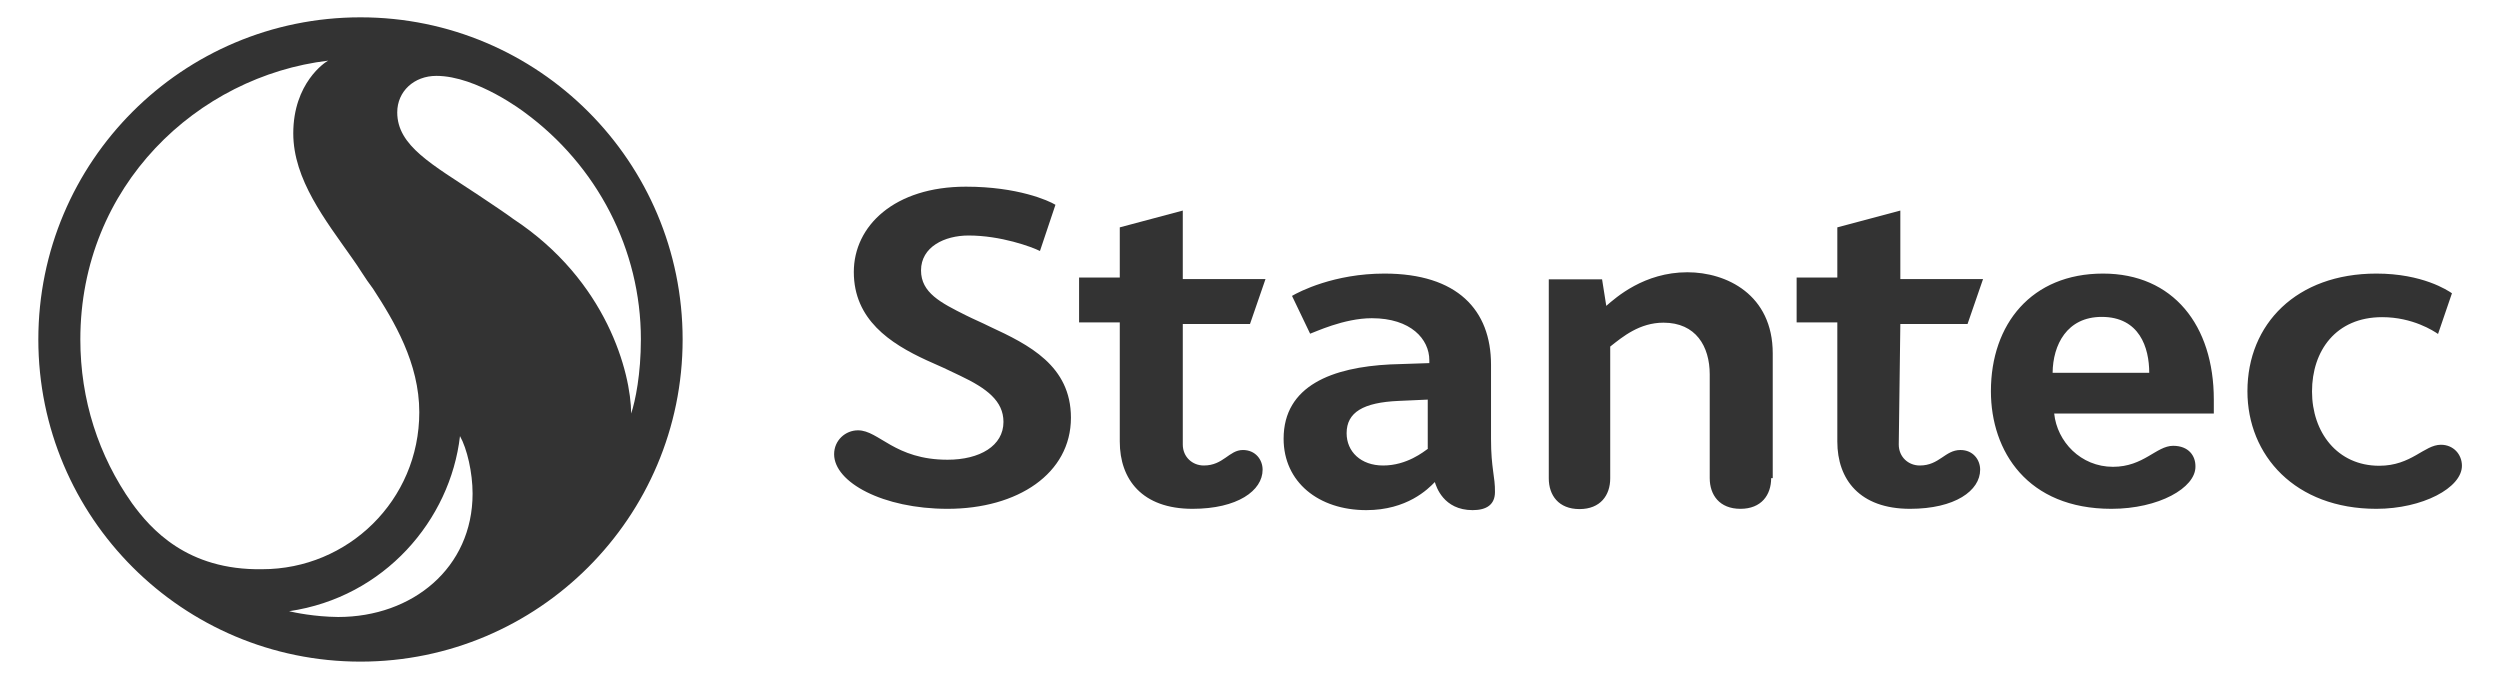 <?xml version="1.0" encoding="utf-8"?>
<!-- Generator: Adobe Illustrator 26.5.0, SVG Export Plug-In . SVG Version: 6.00 Build 0)  -->
<svg version="1.1" id="Layer_1" xmlns="http://www.w3.org/2000/svg" xmlns:xlink="http://www.w3.org/1999/xlink" x="0px" y="0px"
	 viewBox="0 0 952.2 258.6" style="enable-background:new 0 0 952.2 258.6;" xml:space="preserve">
<style type="text/css">
	.st0{fill:#333333;}
</style>
<g>
	<path class="st0" d="M110.1,232.8c36.3-5.3,61.4-34.7,65.1-66.7c2.7,4.8,4.8,13.9,4.8,21.9c0,28.3-22.9,47-51.2,47
		C119.7,234.9,112.2,233.3,110.1,232.8 M195.5,83.4c-2.1-1.6-8.5-5.9-13.3-9.1c-17.6-11.7-30.9-18.7-30.9-31.5
		c0-8,6.4-13.9,14.9-13.9c15.5,0,33.6,13.9,33.6,13.9c27.7,20.3,44.3,52.3,44.3,86.4c0,13.3-2.1,23.5-3.7,28.3
		C240.3,142.1,231.2,106.9,195.5,83.4 M50.3,191.7c-12.8-18.1-19.7-39.5-19.7-62.4C30.6,70.6,75.4,29,125,23.1
		c-1.1,0.5-13.3,8.5-13.3,27.7c0,17.6,12.3,33.1,22.4,47.5c2.7,3.7,4.8,7.5,8,11.7c8,12.3,17.6,28.3,17.6,47
		c0,33.6-27.2,59.8-59.8,59.8C71.1,217.3,57.3,201.3,50.3,191.7 M14.6,129.3c0,67.8,55,122.7,122.7,122.7S260,197,260,129.3
		S205.1,6.6,137.3,6.6S14.6,61.5,14.6,129.3"/>
	<g>
		<path class="st0" d="M674.6,182.1c0,6.4-3.7,11.7-11.7,11.7c-8,0-11.7-5.3-11.7-11.7v-39.5c0-10.7-5.3-19.7-17.6-19.7
			c-9.1,0-15.5,5.3-20.3,9.1v50.2c0,6.4-3.7,11.7-11.7,11.7c-8,0-11.7-5.3-11.7-11.7v-75.8h20.3l1.6,10.1
			c3.7-3.2,14.4-12.8,30.9-12.8c14.9,0,32.5,8.5,32.5,30.9v47.5H674.6z M450.5,169.3c0,4.8,3.7,8,8,8c7.5,0,9.6-5.9,14.9-5.9
			c4.8,0,7.5,3.7,7.5,7.5c0,8-9.6,14.9-26.7,14.9c-19.2,0-27.7-11.2-27.7-25.6v-45.4H411v-17.1h15.5V86.6l24-6.4v26.1H482l-5.9,17.1
			h-25.6L450.5,169.3L450.5,169.3z M723.2,169.3c0,4.8,3.7,8,8,8c7.5,0,9.6-5.9,15.5-5.9c4.8,0,7.5,3.7,7.5,7.5
			c0,8-9.6,14.9-26.7,14.9c-19.2,0-27.7-11.2-27.7-25.6v-45.4h-15.5v-17.1h15.5V86.6l24-6.4v26.1h31.5l-5.9,17.1h-25.6L723.2,169.3z
			 M317.7,173c0-5.3,4.3-9.1,9.1-9.1c8,0,13.9,11.2,34.1,11.2c12.3,0,21.3-5.3,21.3-14.4c0-8-6.4-12.8-16.5-17.6
			c-3.2-1.6-9.1-4.3-12.8-5.9c-13.9-6.4-27.7-15.5-27.7-33.6c0-17.6,15.5-32.5,42.7-32.5c19.7,0,31.5,5.3,34.1,6.9l-5.9,17.6
			c-3.2-1.6-14.9-5.9-27.2-5.9c-9.1,0-18.1,4.3-18.1,13.3c0,8.5,7.5,12.3,17.1,17.1c3.2,1.6,5.9,2.7,9.1,4.3
			c14.9,6.9,30.9,14.9,30.9,34.7c0,21.3-20.3,34.7-47,34.7C336.3,193.8,317.7,183.7,317.7,173 M905.1,193.8
			c-30.9,0-49.1-20.3-49.1-44.8c0-25.6,18.7-44.8,49.1-44.8c17.6,0,27.2,6.4,28.8,7.5l-5.3,15.5c-1.6-1.1-9.6-6.4-21.3-6.4
			c-17.6,0-26.7,12.8-26.7,28.3s9.6,28.3,25.6,28.3c12.3,0,17.1-8,23.5-8c4.8,0,8,3.7,8,8C937.7,185.8,922.7,193.8,905.1,193.8
			 M827.7,169.8c-6.4,0-11.2,8-22.9,8c-12.3,0-21.3-9.6-22.4-20.3h60.8v-5.3c0-28.3-15.5-48-42.2-48c-27.2,0-42.7,19.2-42.7,44.8
			c0,22.9,13.9,44.8,45.9,44.8c18.1,0,32-8,32-16C836.3,173.6,833.6,169.8,827.7,169.8 M800.5,120.7c14.4,0,18.1,11.7,18.1,21.3
			h-36.8C781.9,131.4,787.2,120.7,800.5,120.7 M567.9,167.2v-28.3c0-20.8-12.8-34.7-40.6-34.7c-19.2,0-32.5,6.9-35.2,8.5l6.9,14.4
			c1.6-0.5,12.8-5.9,23.5-5.9c14.9,0,21.9,8,21.9,16v1.1l-14.9,0.5c-21.9,1.1-40.6,8-40.6,28.3c0,16.5,13.3,27.2,31.5,27.2
			c15.5,0,23.5-8,26.1-10.7c0.5,1.6,3.2,10.7,14.4,10.7c5.3,0,8.5-2.1,8.5-6.9C569.5,181.6,567.9,178.4,567.9,167.2 M543.9,170.9
			c-1.6,1.1-8,6.4-17.1,6.4c-8.5,0-13.9-5.3-13.9-12.3c0-8,6.4-11.7,19.7-12.3l11.2-0.5V170.9z"/>
	</g>
</g>
</svg>

